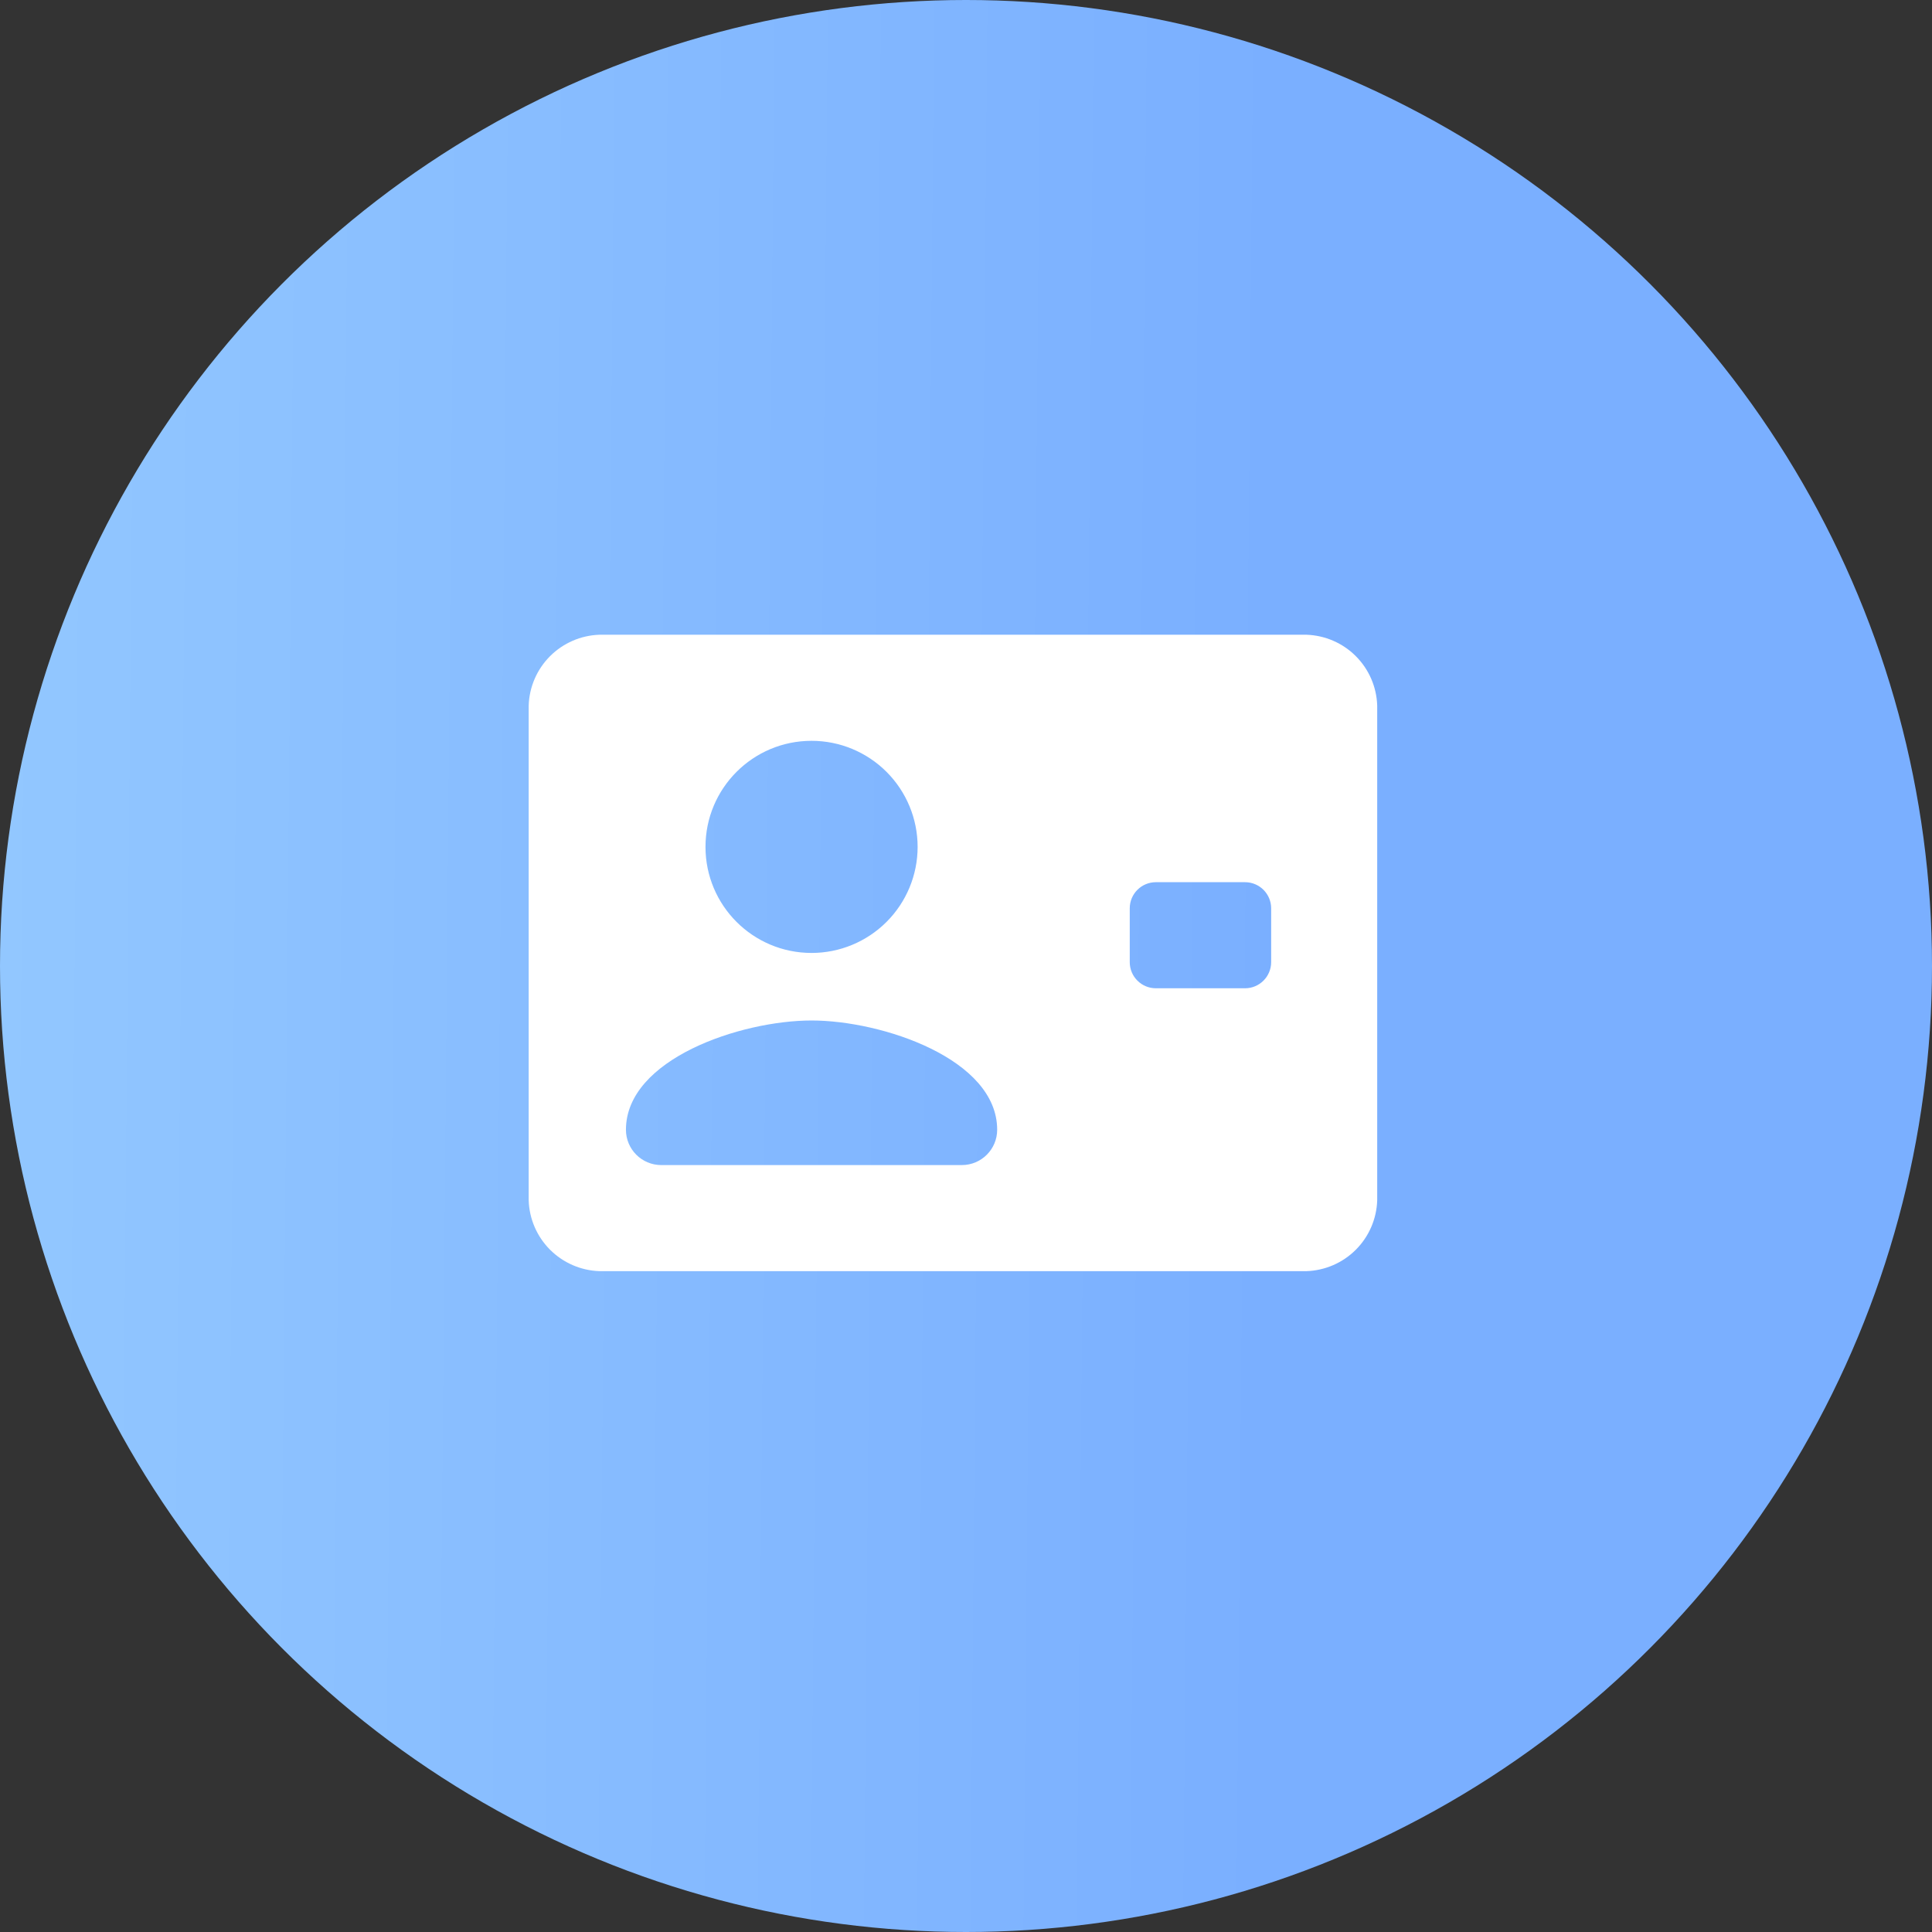 <svg width="74" height="74" viewBox="0 0 74 74" fill="none" xmlns="http://www.w3.org/2000/svg">
<rect x="0" y="0" width="74" height="74" fill="#333333" stroke="none"/>
<circle cx="37" cy="37" r="37" fill="url(#paint0_linear_552_2897)"/>
<path d="M22.96 24.312H50.04C50.752 24.336 51.428 24.628 51.931 25.132C52.434 25.635 52.727 26.311 52.75 27.022V45.978C52.727 46.689 52.434 47.365 51.931 47.868C51.428 48.371 50.752 48.664 50.04 48.688H22.96C22.248 48.664 21.573 48.371 21.069 47.868C20.566 47.365 20.273 46.689 20.25 45.978V27.022C20.273 26.311 20.566 25.635 21.069 25.132C21.573 24.628 22.248 24.336 22.96 24.312ZM31.085 39.087C28.375 39.087 23.975 40.562 23.975 43.272V43.272C23.975 44.019 24.581 44.625 25.328 44.625H36.841C37.588 44.625 38.194 44.019 38.194 43.272V43.272C38.194 40.562 33.79 39.087 31.085 39.087ZM31.085 28.375C28.839 28.375 27.022 30.193 27.022 32.438C27.022 34.682 28.839 36.5 31.085 36.5C32.162 36.5 33.195 36.072 33.957 35.31C34.719 34.548 35.147 33.515 35.147 32.438C35.147 31.36 34.719 30.327 33.957 29.565C33.195 28.803 32.162 28.375 31.085 28.375ZM44.272 33.79C43.72 33.79 43.272 34.238 43.272 34.79V36.853C43.272 37.405 43.72 37.853 44.272 37.853H47.688C48.24 37.853 48.688 37.405 48.688 36.853V34.79C48.688 34.238 48.24 33.79 47.688 33.79H44.272Z" fill="white"/>
<defs>
<linearGradient id="paint0_linear_552_2897" x1="-8.143" y1="13.455" x2="48.904" y2="13.964" gradientUnits="userSpaceOnUse">
<stop stop-color="#96CBFF"/>
<stop offset="1" stop-color="#7AAFFF"/>
</linearGradient>
</defs>
</svg>
